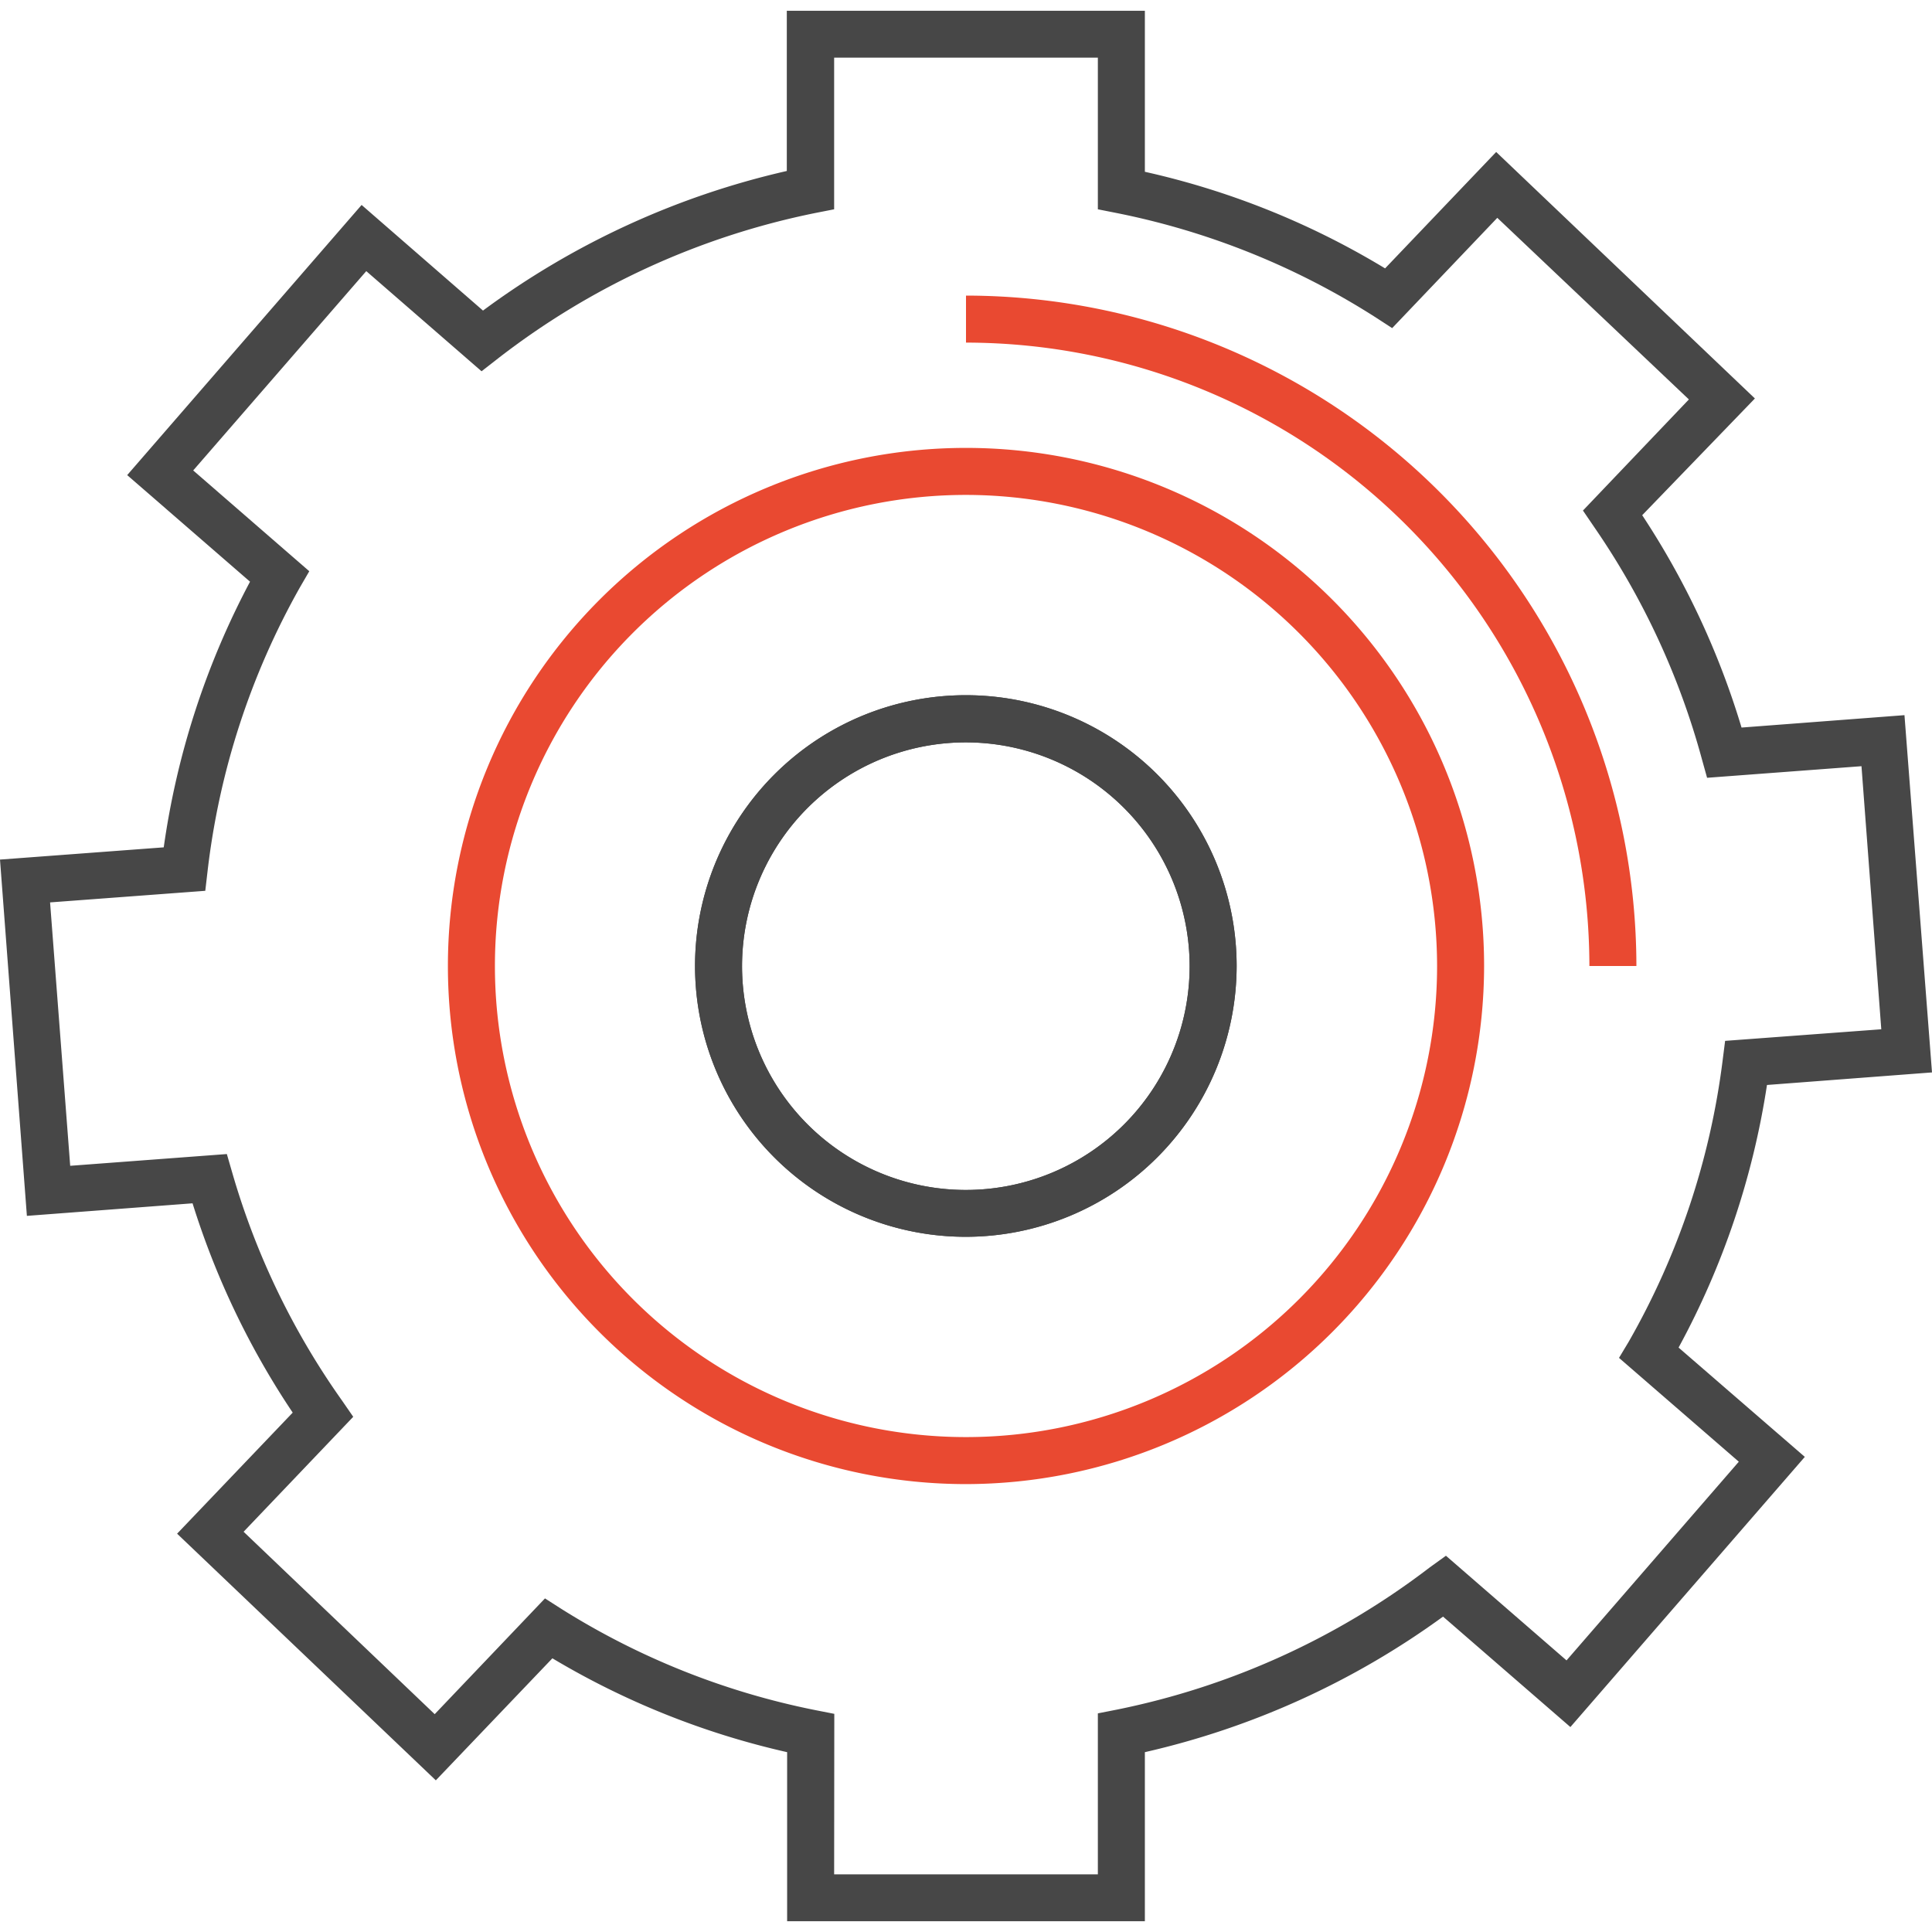 <?xml version="1.0" encoding="UTF-8"?> <svg xmlns="http://www.w3.org/2000/svg" viewBox="0 0 120 120"><title>ii2</title><path d="M71.11,119.33H48.89v-10.5A49.85,49.85,0,0,1,34.31,103l-7.24,7.58L11,95.26l7.18-7.52a50.22,50.22,0,0,1-6.22-13l-10.29.78L0,53.39l10.17-.76a50,50,0,0,1,5.36-16.5L7.9,29.51,22.46,12.73,30,19.29a50.63,50.63,0,0,1,18.87-8.67V.67H71.11v10a49.66,49.66,0,0,1,14.92,6l6.9-7.23L109,24.75,102,32a50.12,50.12,0,0,1,6.17,13.19l10.12-.77L120,66.61l-10.25.78a49.77,49.77,0,0,1-5.49,16.31l7.84,6.79L97.54,107.27l-7.91-6.86a50.53,50.53,0,0,1-18.52,8.42Zm-19.3-2.91H68.19v-10l1.17-.23a47.41,47.41,0,0,0,19.45-8.84l1-.72,7.49,6.5L108,90.79l-7.44-6.45.6-1A46.92,46.92,0,0,0,107,65.83l.15-1.18,9.7-.72-1.23-16.34-9.59.72-.32-1.15A47.16,47.16,0,0,0,99,32.71l-.68-1,6.58-6.9L93,13.53l-6.53,6.85-1-.65a46.88,46.88,0,0,0-16.12-6.5L68.19,13V3.58H51.81V13l-1.17.23a47.54,47.54,0,0,0-19.78,9.09l-.95.74-7.16-6.22L12,29.22l7.21,6.26-.58,1a46.9,46.9,0,0,0-5.74,17.65l-.14,1.2-9.64.72L4.36,72.41l9.73-.73.33,1.14A47,47,0,0,0,21.25,87l.69,1-6.81,7.14L27,106.47l6.85-7.19,1,.64a46.84,46.84,0,0,0,15.8,6.3l1.17.23ZM60,76.82A16.82,16.82,0,1,1,76.81,60,16.84,16.84,0,0,1,60,76.82Zm0-30.71A13.9,13.9,0,1,0,73.89,60,13.91,13.91,0,0,0,60,46.11Z" style="fill:#474747"></path><path d="M60,92.18A32.18,32.18,0,1,1,92.18,60,32.22,32.22,0,0,1,60,92.18Zm0-61.44A29.26,29.26,0,1,0,89.26,60,29.29,29.29,0,0,0,60,30.74Z" style="fill:#e94931"></path><path d="M60,76.82A16.82,16.82,0,1,1,76.81,60,16.84,16.84,0,0,1,60,76.82Zm0-30.71A13.9,13.9,0,1,0,73.89,60,13.91,13.91,0,0,0,60,46.11Z" style="fill:#474747"></path><path d="M101.64,60H98.72A38.76,38.76,0,0,0,60,21.28V18.36A41.69,41.69,0,0,1,101.64,60Z" style="fill:#e94931"></path><rect width="120" height="120" style="fill:none"></rect></svg> 